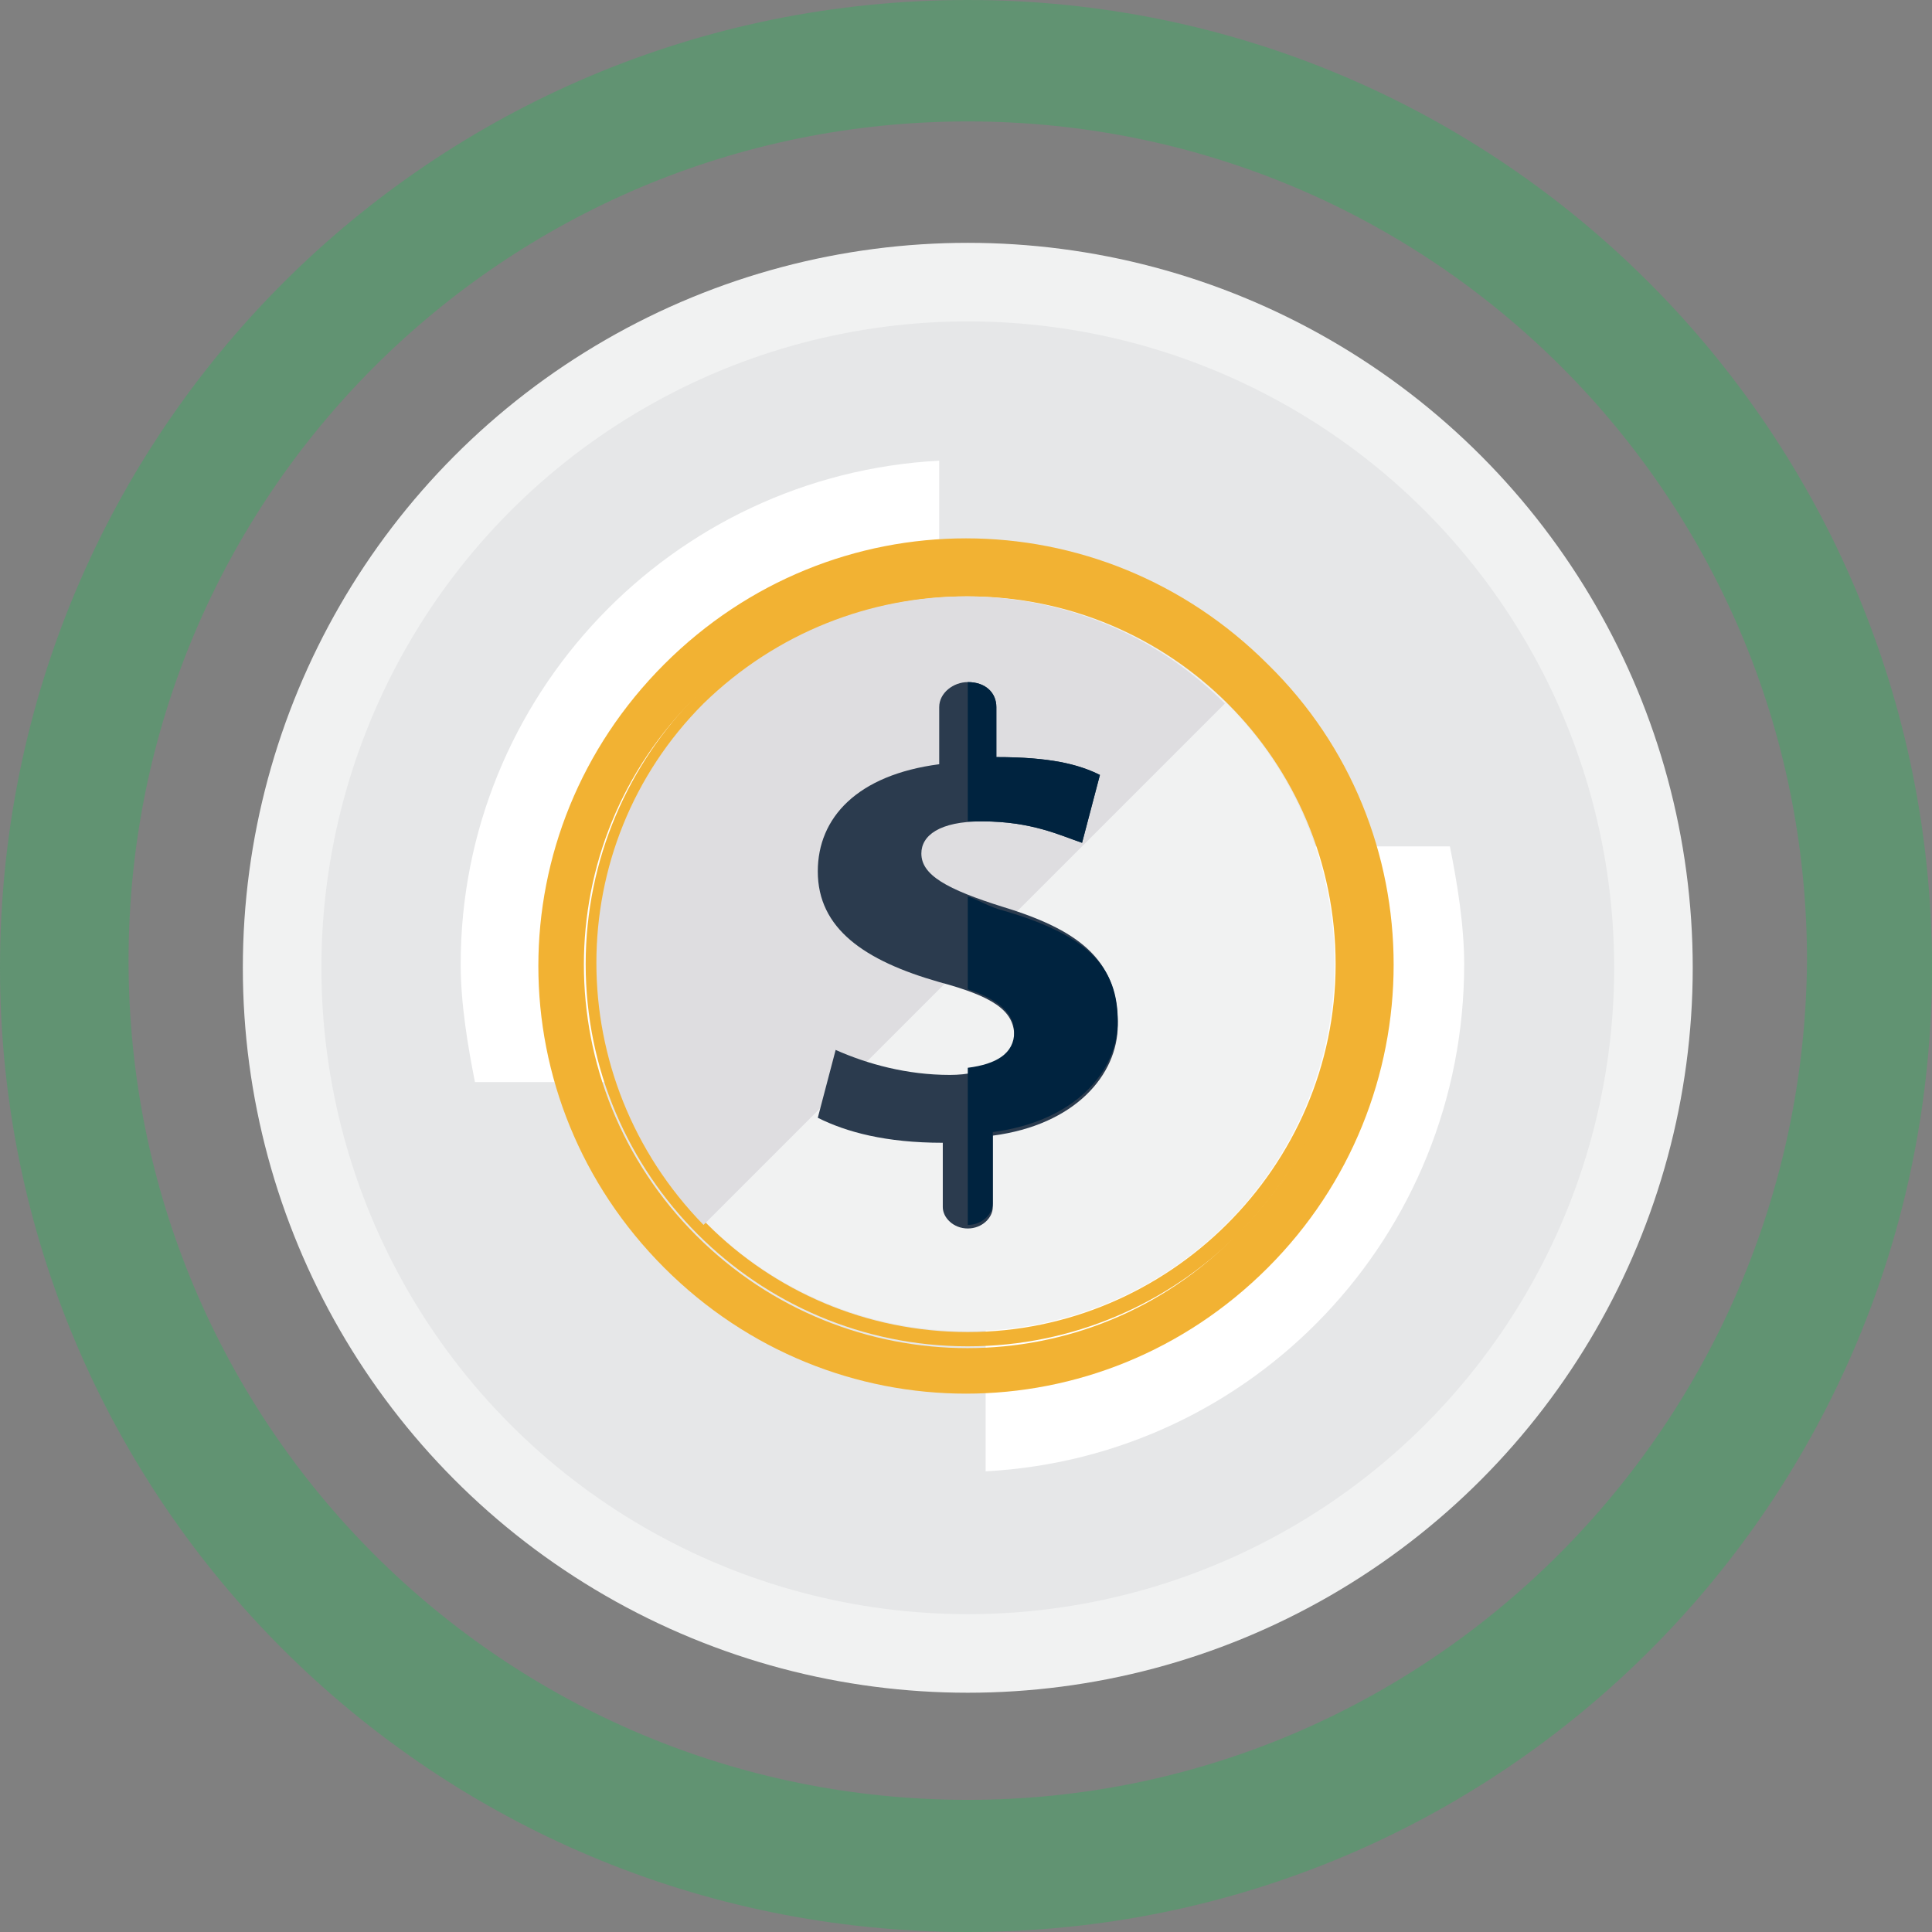 <?xml version="1.0" encoding="utf-8"?>
<!-- Generator: Adobe Illustrator 26.2.1, SVG Export Plug-In . SVG Version: 6.00 Build 0)  -->
<svg version="1.1" id="Layer_1" xmlns="http://www.w3.org/2000/svg" xmlns:xlink="http://www.w3.org/1999/xlink" x="0px" y="0px"
	 viewBox="0 0 54.1 54.1" style="enable-background:new 0 0 54.1 54.1;" xml:space="preserve">
<rect x="0" y="0" width="54.1" height="54.1" fill="#808080" stroke="none"/>
<style type="text/css">
	.st0{fill:#2B3B4E;}
	.st1{fill:#E6E7E8;}
	.st2{fill:#6D6E71;}
	.st3{fill:#BFBFC1;}
	.st4{fill:#659876;}
	.st5{fill:#B0B7B6;}
	.st6{fill:#FFFFFF;}
	.st7{fill:#A7A9AC;}
	.st8{fill:#F2B233;}
	.st9{fill:#619372;}
	.st10{fill:#54755E;}
	.st11{fill:#6DA07E;}
	.st12{fill:#71AE87;}
	.st13{fill:#FFCE47;}
	.st14{fill:#57555C;}
	.st15{fill:#3C3A41;}
	.st16{fill:#BF6015;}
	.st17{fill:#994C10;}
	.st18{fill:#00233F;}
	.st19{fill:#FDBF00;}
	.st20{fill:#E5A900;}
	.st21{fill:#E2821A;}
	.st22{fill:#FE9901;}
	.st23{fill:#C5DDE3;}
	.st24{fill:#F9D478;}
	.st25{fill:#939598;}
	.st26{fill:#88ABAC;}
	.st27{fill:#333333;}
	.st28{fill:#F1F2F2;}
	.st29{fill:#B06328;}
	.st30{fill:#CDCDD0;}
	.st31{fill:#DEDDE0;}
	.st32{fill:#F7B84E;}
	.st33{fill:#FFCB5B;}
	.st34{opacity:0.1;fill:#333333;}
	.st35{fill:#F2F2F2;}
	.st36{fill:#E6E6E6;}
	.st37{fill:#BE1E2D;}
	.st38{fill:#454857;}
	.st39{fill:#FFCE47;stroke:#FFFFFF;stroke-miterlimit:10;}
	.st40{fill:#6C9393;}
	.st41{fill:#231F20;}
	.st42{fill:#96E0DE;}
	.st43{fill:#76CDCE;}
	.st44{fill:#CCCCCC;}
	.st45{fill:#FBB040;}
	.st46{fill:#324A5E;}
	.st47{fill:#637C6D;}
	.st48{fill:#A6BCB0;}
	.st49{fill:#F98D2B;}
	.st50{fill:#BDC3C7;}
	.st51{fill:#BCBEC0;}
	.st52{fill:#434A54;}
	.st53{fill:#63CE87;}
	.st54{fill:#E9EFF4;}
	.st55{fill:#7C9B89;}
	.st56{fill:#D3DCE2;}
	.st57{fill:#455A64;}
	.st58{opacity:0.3;}
	.st59{clip-path:url(#SVGID_00000153691452114016795690000008802722697662899121_);fill:#B0B7B6;}
	.st60{opacity:0.3;fill:#D8F4F2;}
	.st61{fill:#D0D1D3;}
	.st62{fill:#D88416;}
	.st63{fill:#F9DB7A;}
	.st64{clip-path:url(#SVGID_00000077315305031510343660000000366234571601132722_);}
	.st65{fill:none;}
	.st66{fill:#D8F4F2;}
	.st67{opacity:0.3;fill:#FFFFFF;}
	.st68{fill:#1C2835;}
	.st69{fill:#C7C6CC;}
	.st70{fill:#415A6B;}
</style>
<g>
	<circle class="st28" cx="27.1" cy="27.1" r="20.3"/>
	<g>
		<circle class="st28" cx="27.1" cy="27.1" r="14.2"/>
		<circle class="st1" cx="27.1" cy="27.1" r="18.1"/>
		<path class="st6" d="M26.3,30.4V12.9c-7.5,0.4-13.4,6.6-13.4,14.1c0,1.1,0.2,2.3,0.4,3.3H26.3z"/>
		<path class="st6" d="M27.6,23.7v17.5C35.1,40.8,41,34.6,41,27c0-1.1-0.2-2.3-0.4-3.3H27.6z"/>
		
			<ellipse transform="matrix(0.707 -0.707 0.707 0.707 -11.176 27.048)" class="st28" cx="27.1" cy="27" rx="10.3" ry="10.3"/>
		<path class="st8" d="M35.5,18.6c-4.7-4.7-12.2-4.7-16.9,0c-4.7,4.7-4.7,12.2,0,16.9c4.7,4.7,12.2,4.7,16.9,0
			C40.2,30.8,40.2,23.2,35.5,18.6z M19.5,34.6c-4.2-4.2-4.2-11,0-15.1c4.2-4.2,11-4.2,15.1,0s4.2,11,0,15.1
			C30.5,38.8,23.7,38.8,19.5,34.6z"/>
		<path class="st8" d="M27.1,16.3c-5.9,0-10.7,4.8-10.7,10.7c0,5.9,4.8,10.7,10.7,10.7S37.8,32.9,37.8,27
			C37.8,21.1,33,16.3,27.1,16.3z M27.1,37.3c-5.7,0-10.3-4.6-10.3-10.3c0-5.7,4.6-10.3,10.3-10.3c5.7,0,10.3,4.6,10.3,10.3
			C37.4,32.7,32.7,37.3,27.1,37.3z"/>
		<path class="st31" d="M34.3,19.7c-4-4-10.5-4-14.6,0c-4,4-4,10.5,0,14.6L34.3,19.7z"/>
		<g>
			<path class="st0" d="M28.1,25.4c-1.6-0.5-2.3-0.9-2.3-1.5c0-0.5,0.5-0.9,1.7-0.9c1.4,0,2.2,0.4,2.8,0.6l0.5-1.9
				c-0.6-0.3-1.4-0.5-2.9-0.5v-1.4c0,0,0,0,0,0c0-0.4-0.3-0.7-0.8-0.7c-0.4,0-0.8,0.3-0.8,0.7v1.6c-2.3,0.3-3.4,1.5-3.4,3
				c0,1.6,1.3,2.5,3.4,3.1c1.5,0.4,2.1,0.8,2.1,1.5c0,0.7-0.8,1.1-1.8,1.1c-1.2,0-2.3-0.3-3.2-0.7l-0.5,1.9c0.8,0.4,1.9,0.7,3.5,0.7
				v1.8h0l0,0c0,0.3,0.3,0.6,0.7,0.6c0.4,0,0.7-0.3,0.7-0.6l0,0h0v-2c2.3-0.3,3.5-1.7,3.5-3.1C31.3,27,30.4,26.1,28.1,25.4z"/>
			<g>
				<path class="st18" d="M27.8,33.7L27.8,33.7L27.8,33.7l0-2c2.3-0.3,3.5-1.7,3.5-3.1c0-1.5-0.8-2.4-3.2-3.1
					c-0.4-0.1-0.7-0.3-1-0.4v2.6c0.9,0.3,1.3,0.7,1.3,1.2c0,0.6-0.5,0.9-1.3,1v4.4C27.5,34.3,27.8,34,27.8,33.7z"/>
				<path class="st18" d="M27.5,23c1.4,0,2.2,0.4,2.8,0.6l0.5-1.9c-0.6-0.3-1.4-0.5-2.9-0.5v-1.4c0,0,0,0,0,0c0-0.4-0.3-0.7-0.8-0.7
					c0,0,0,0,0,0V23C27.2,23,27.3,23,27.5,23z"/>
			</g>
		</g>
	</g>
	<path class="st9" d="M27.1,0C12.1,0,0,12.1,0,27.1C0,42,12.1,54.1,27.1,54.1S54.1,42,54.1,27.1C54.1,12.1,42,0,27.1,0z M27.1,50.4
		c-13,0-23.5-10.5-23.5-23.5c0-13,10.5-23.5,23.5-23.5c13,0,23.5,10.5,23.5,23.5C50.5,39.9,40,50.4,27.1,50.4z"/>
</g>
</svg>
